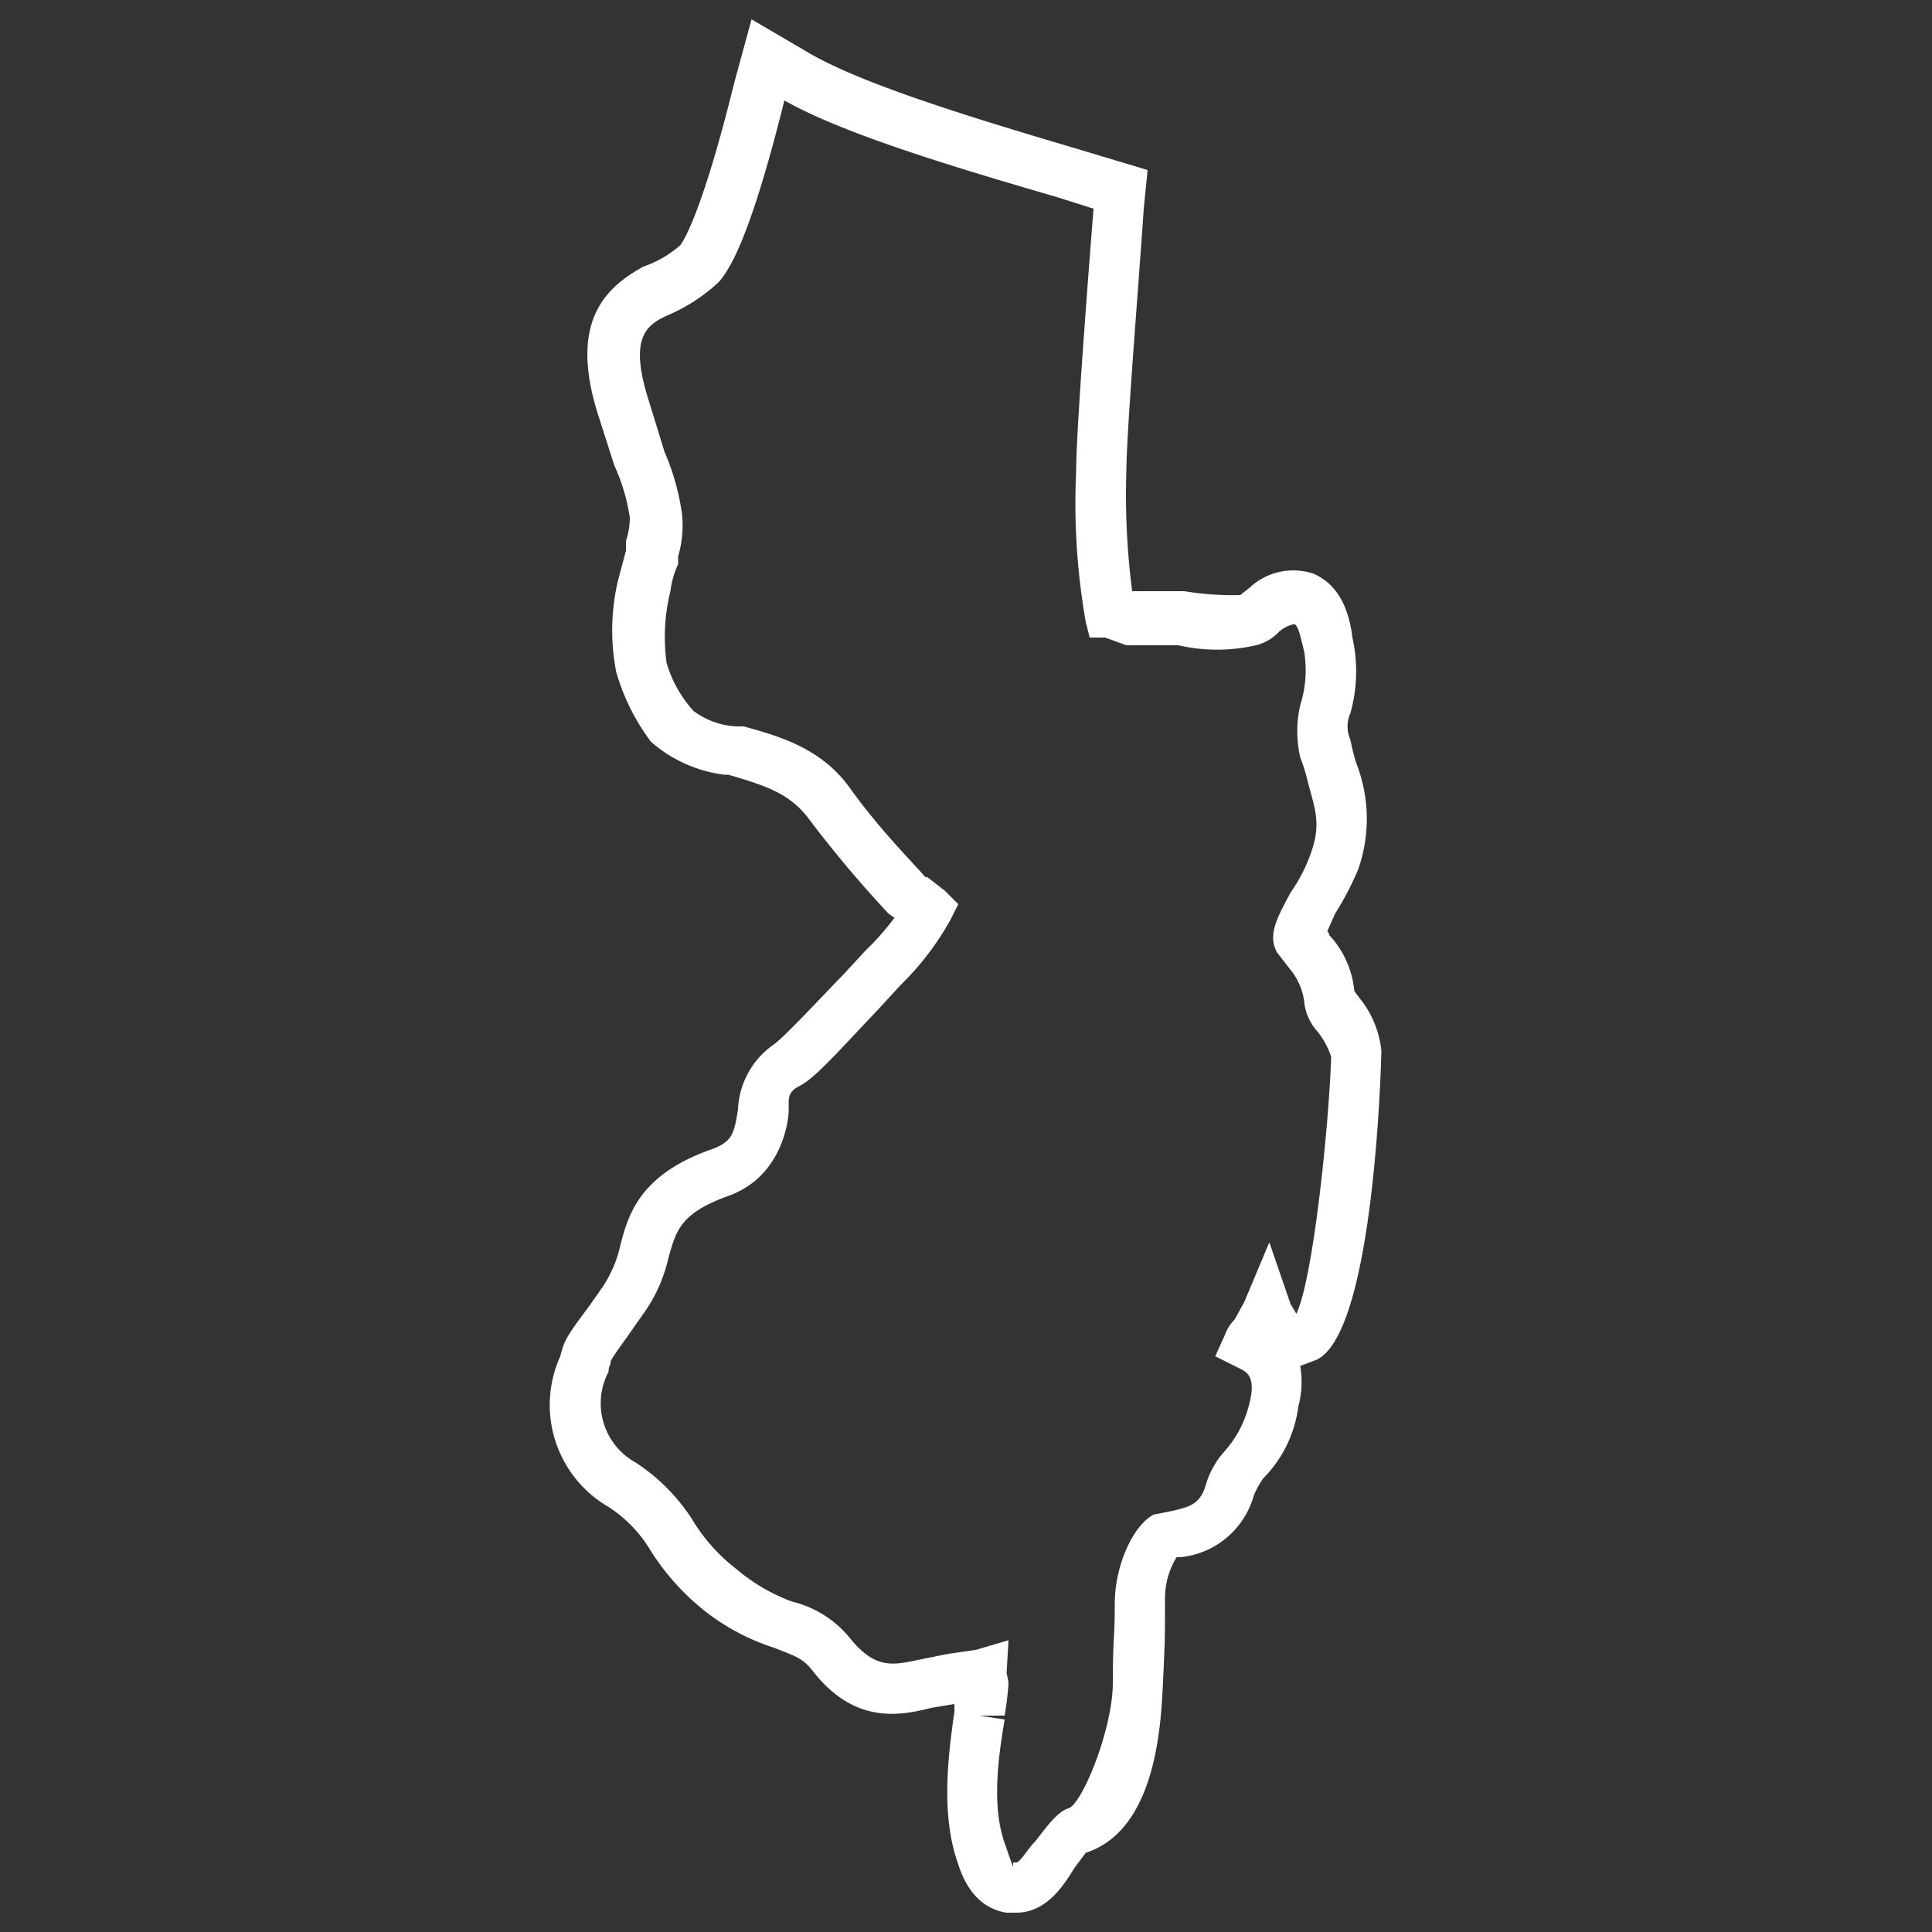 <svg id="Capa_1" data-name="Capa 1" xmlns="http://www.w3.org/2000/svg" viewBox="0 0 100 100" width="100px"><rect x="0" y="0" width="100" height="100" fill="#333333" stroke="none"/><defs><style>.cls-1{fill:#fff;}</style></defs><title>map_nj_white</title><path class="cls-1" d="M52.6,99h-.5c-1.9-.3-2.4-2.2-2.6-2.8-.8-2.5-.4-5.5-.1-7.6h0v-.4l-1.2.2c-1.6.4-4,.9-6.2-2-.5-.6-.9-.7-1.9-1.1a11.5,11.5,0,0,1-3.6-1.9,12.6,12.6,0,0,1-2.8-3.1A6.9,6.9,0,0,0,31.5,78,6.1,6.1,0,0,1,29,70.2c.2-.8.3-1,1.5-2.6l.7-1a6.4,6.4,0,0,0,.9-2.1c.4-1.6,1-3.7,4.7-5,1.1-.4,1.2-.8,1.4-2.1A4.3,4.3,0,0,1,40,54.1c.6-.4,2.8-2.8,3.6-3.6l1.2-1.3a13.8,13.8,0,0,0,1.5-1.7l-.3-.2a61.7,61.7,0,0,1-4.2-5c-1-1.3-2.4-1.7-4.1-2.2h-.2a7.1,7.1,0,0,1-3.8-1.7,11.1,11.1,0,0,1-1.8-3.6A11.2,11.2,0,0,1,32,30l.4-1.5V28a3.9,3.9,0,0,0,.2-1.2,9.9,9.9,0,0,0-.8-2.7l-.8-2.5c-1.6-4.9.3-6.7,2.3-7.8a5.6,5.6,0,0,0,1.9-1.1c.1-.1,1.1-1.5,2.8-8.4L38.9,1l2.9,1.7C44.5,4.3,50,6,55.4,7.6l4,1.2-.2,2c-.2,3.1-.9,11.6-.9,13.6a38.9,38.9,0,0,0,.3,6.2h2.7a15.2,15.2,0,0,0,2.9.2l.5-.4a3.3,3.3,0,0,1,3.3-.7c1.6.7,1.9,2.5,2,3.3a8,8,0,0,1-.1,3.9,1.7,1.7,0,0,0,0,1.4,10.4,10.4,0,0,0,.3,1.2,7.9,7.9,0,0,1,.1,5.5,16.1,16.1,0,0,1-1.2,2.3l-.4.9a.3.3,0,0,1,.1.2,4.9,4.9,0,0,1,1.3,2.9l.3.4a5.1,5.1,0,0,1,1.1,2.7s-.3,14.7-3.4,16l-.8.3a4.9,4.9,0,0,1-.1,2.1,6.4,6.4,0,0,1-1.8,3.7,4.4,4.4,0,0,0-.5.9,4.4,4.4,0,0,1-3.8,3.2h-.2a4.1,4.1,0,0,0-.6,2.2c0,1.9,0,2.1-.1,4.2s-.3,7.7-4,8.9l-.6.8C55,97.7,54.1,99,52.6,99Zm-.5-12.4a4.3,4.3,0,0,1,.1.5,14.9,14.9,0,0,1-.2,1.7H50.7L52,89c-.3,1.8-.7,4.4,0,6.4s.3.9.5,1h.1c.2,0,.6-.7.9-1s1.1-1.6,1.8-1.8,2.3-4.1,2.3-6.5.1-2.2.1-4.1.9-4,2-4.6l1-.2c.8-.2,1.4-.3,1.7-1.3a4.5,4.5,0,0,1,1-1.8,5.7,5.7,0,0,0,1.3-2.6c.3-1.3-.2-1.5-.6-1.7l-1.2-.6.5-1.1a2.2,2.2,0,0,1,.5-.8l.5-.9,1.3-3.1,1.1,3.2.3.5c.9-1.9,1.7-10,1.8-13.3a4.2,4.2,0,0,0-.7-1.3,2.7,2.7,0,0,1-.7-1.6,3.3,3.3,0,0,0-.7-1.6l-.7-.9c-.5-.9,0-1.8.7-3.1a8.5,8.5,0,0,0,1-1.9c.6-1.6.3-2.3-.1-3.8a9.3,9.3,0,0,0-.4-1.3,6,6,0,0,1,0-2.7,6,6,0,0,0,.2-2.8c-.2-.8-.3-1.3-.5-1.4a1.8,1.8,0,0,0-.8.4,2.4,2.4,0,0,1-1.2.7,8.9,8.9,0,0,1-4,0H58.3L57.2,33h-.8l-.2-.8a35.5,35.5,0,0,1-.5-7.8c0-2.3.8-12.3.9-13.6l-1.9-.6c-5.5-1.6-11.1-3.3-14.1-5-1.3,5.2-2.4,8.3-3.4,9.4a9,9,0,0,1-2.6,1.7c-1.1.5-2.1,1.1-1,4.5l.8,2.6a12.3,12.3,0,0,1,.9,3.2,5.7,5.7,0,0,1-.2,2.2v.4a4.7,4.7,0,0,0-.4,1.4,9.9,9.9,0,0,0-.2,3.7,6.3,6.3,0,0,0,1.4,2.5,4,4,0,0,0,2.3.8h.3c1.8.5,4,1.1,5.5,3.2s3.2,3.8,3.9,4.6H48l.9.7.7.7-.4.8a14.6,14.6,0,0,1-2.6,3.4l-1.1,1.2c-2,2.1-3.3,3.6-4.1,4s-.5.8-.6,1.6-.6,3.2-3.1,4.1-2.7,1.8-3.1,3.2a7.9,7.9,0,0,1-1.3,2.9l-.7,1c-1,1.4-1,1.4-1,1.6a.8.8,0,0,0-.1.4,3.5,3.5,0,0,0,1.4,4.7,10,10,0,0,1,2.9,2.9,9.2,9.2,0,0,0,2.3,2.6A9.5,9.5,0,0,0,41,82.9a5.5,5.5,0,0,1,3,1.9c1.3,1.6,2.2,1.4,3.6,1.1l1.5-.3,1.4-.2,1.7-.5Z"/></svg>